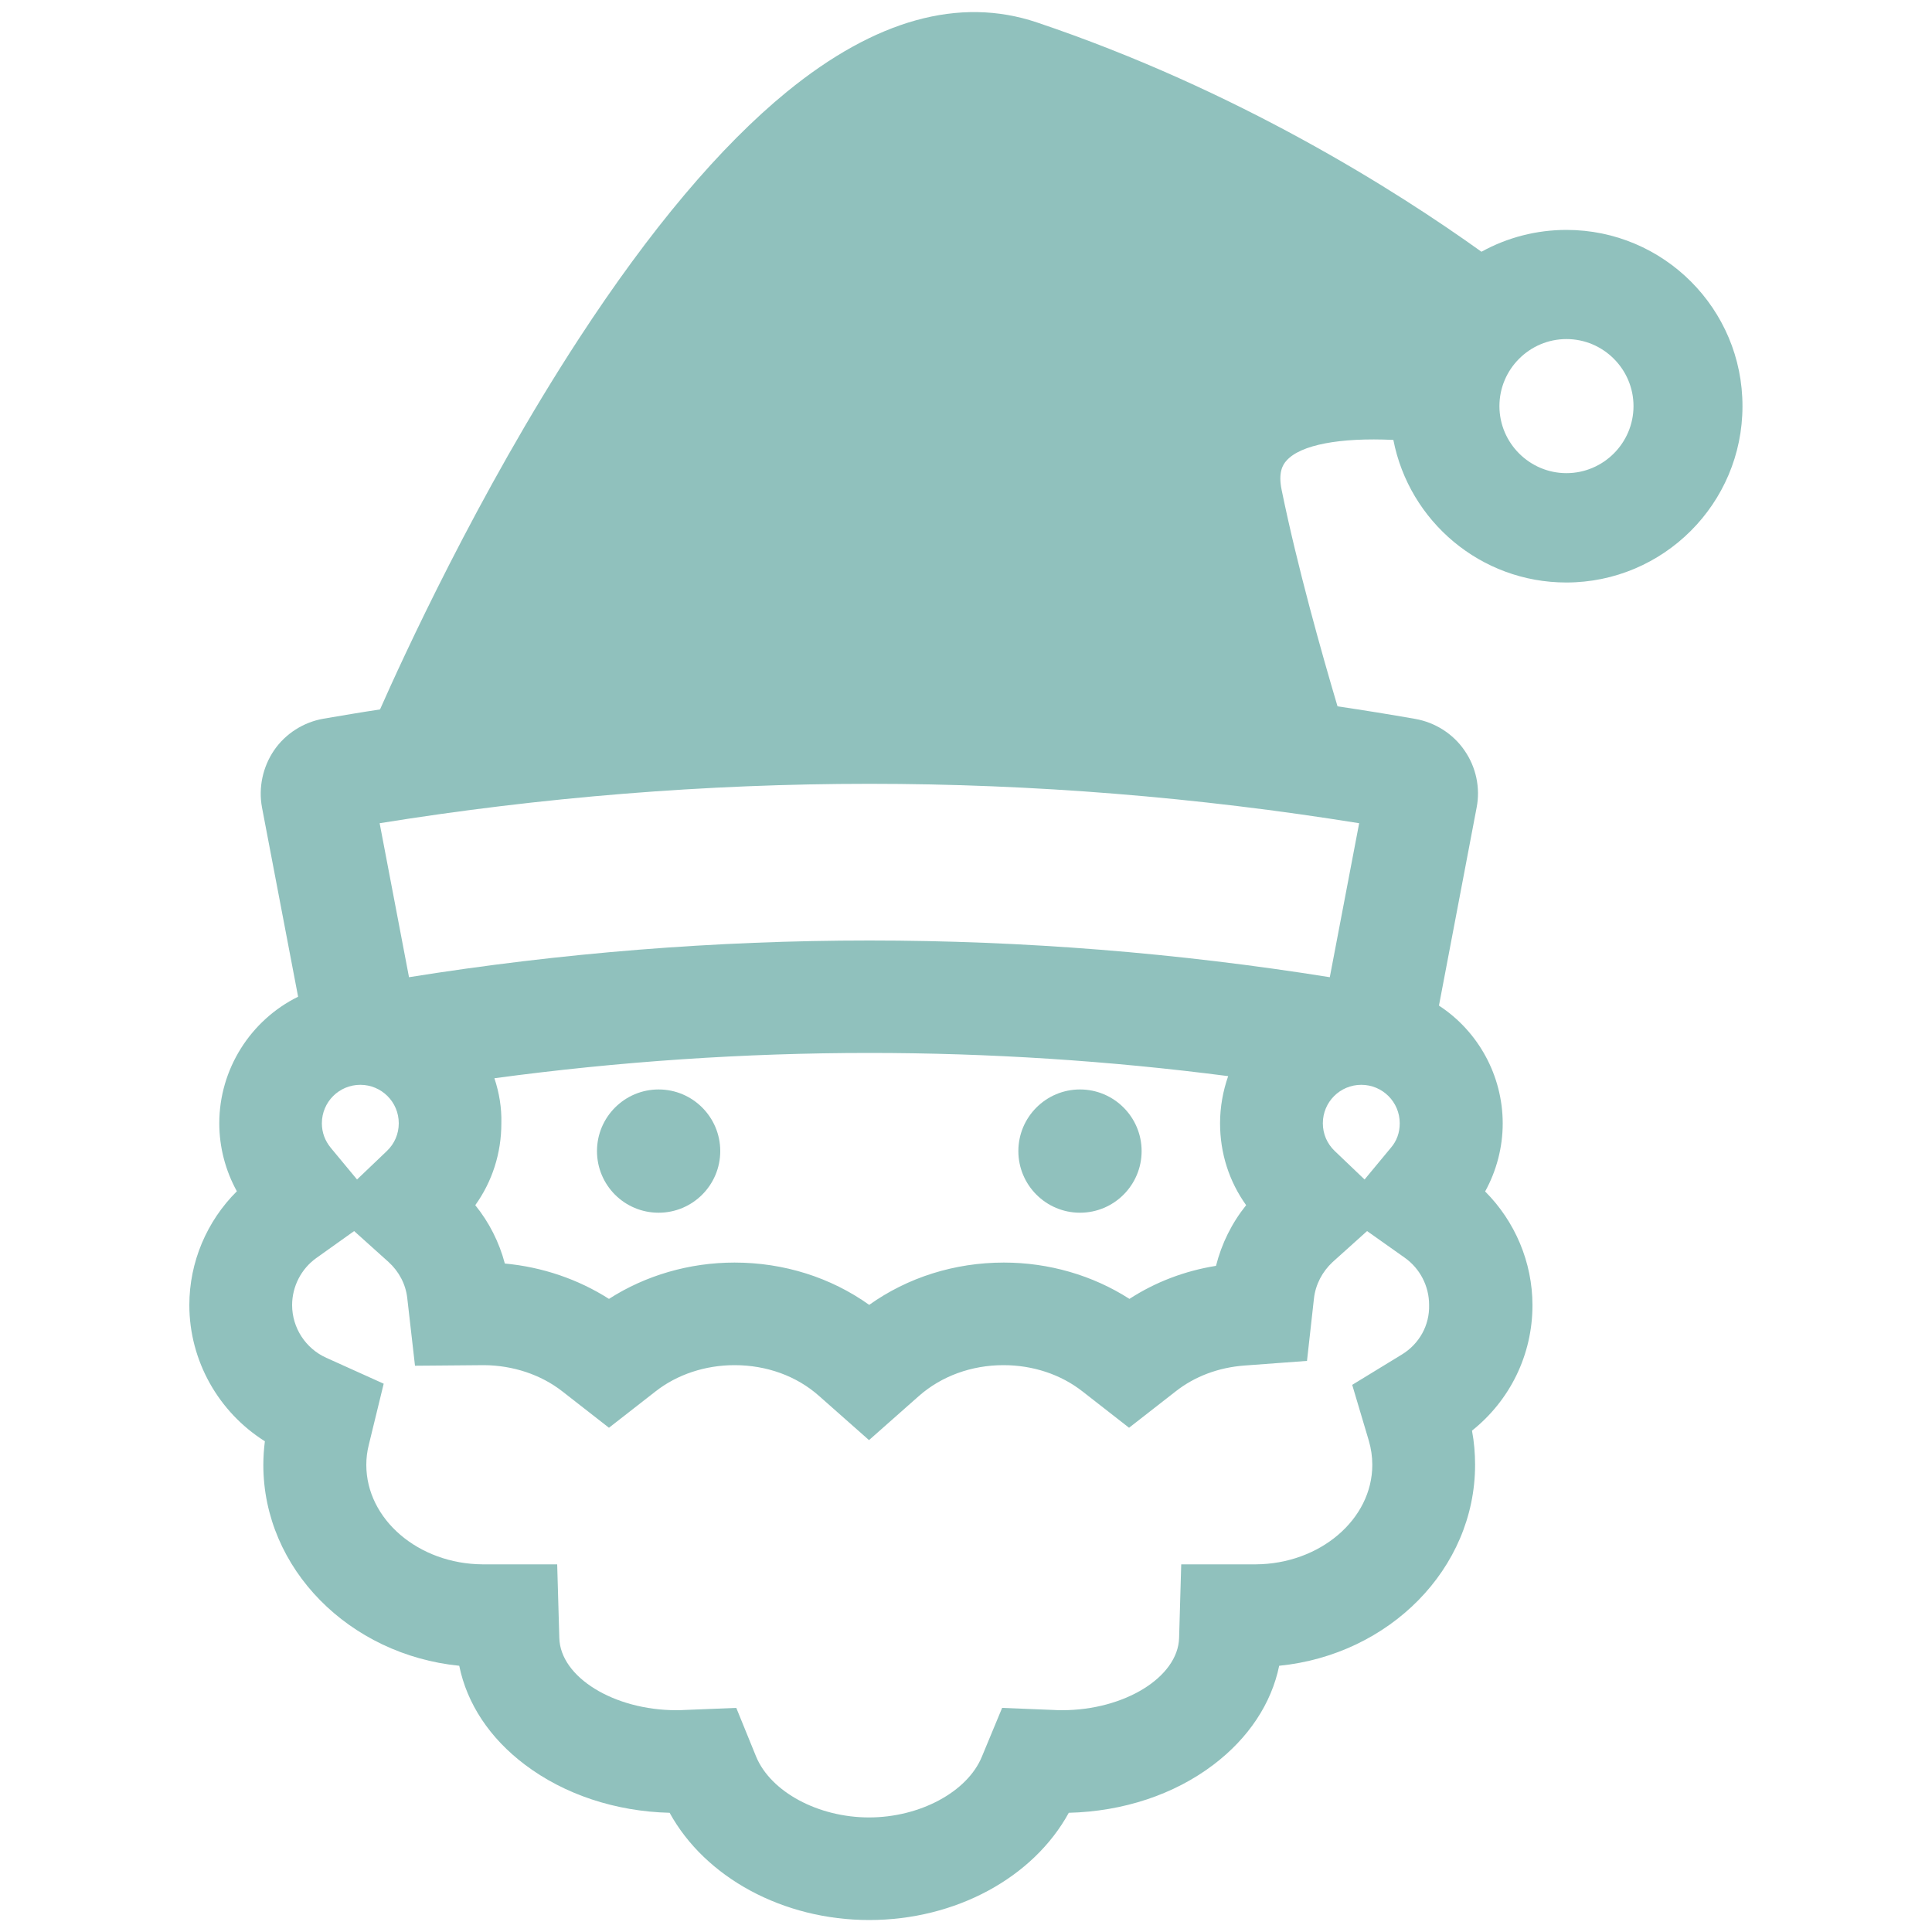 <?xml version="1.0" encoding="utf-8"?>
<!-- Generator: Adobe Illustrator 25.4.7, SVG Export Plug-In . SVG Version: 6.00 Build 0)  -->
<svg version="1.1" xmlns="http://www.w3.org/2000/svg" xmlns:xlink="http://www.w3.org/1999/xlink" x="0px" y="0px"
	 viewBox="0 0 1000 1000" style="enable-background:new 0 0 1000 1000;" xml:space="preserve">
<style type="text/css">
	.st0{display:none;}
	.st1{display:inline;}
	.st2{fill:#FFFFFF;}
	.st3{fill:#90C1BD;}
</style>
<g id="レイヤー_1" class="st0">
	<g class="st1">
		<path class="st2" d="M340.9,627.7c17.6,0,31.9-14.3,31.9-31.9c0-17.6-14.3-31.9-31.9-31.9c-17.6,0-31.9,14.3-31.9,31.9
			C309,613.4,323.2,627.7,340.9,627.7z"/>
		<path class="st2" d="M559,627.7c17.6,0,31.9-14.3,31.9-31.9c0-17.6-14.3-31.9-31.9-31.9c-17.6,0-31.9,14.3-31.9,31.9
			C527.1,613.4,541.4,627.7,559,627.7z"/>
		<path class="st2" d="M810.8,119c-15.5,0-30.6,3.9-44,11.3C723,98.9,640.7,46.6,536.7,11.6C496.6-1.9,453,10.2,407.3,47.5
			c-34.5,28.2-70.7,71.1-107.6,127.7c-52.6,80.6-91.9,166.9-103,192c-10,1.5-19.8,3.2-29.3,4.8c-10.3,1.8-19.6,7.7-25.5,16.3
			c-5.9,8.6-8.2,19.4-6.3,29.6l18.7,98c-24.6,12.1-40.8,37.5-40.8,65.5c0,12.4,3.2,24.5,9.1,35.2C107,632.1,98,653.3,98,675.5
			c0,28.8,15.1,55.4,39.1,70.5c-0.5,4-0.8,8.1-0.8,12.2c0,53.8,44.5,98.3,101.4,104c4,19.6,15.7,37.4,34,51.2
			c20.4,15.4,46.8,24.2,74.9,24.9c18.4,33.5,58.7,55.5,103.3,55.5c44.7,0,84.9-21.9,103.3-55.5c28.1-0.7,54.5-9.4,74.9-24.9
			c18.2-13.8,30-31.7,34-51.2c57-5.7,101.4-50.2,101.4-104c0-5.9-0.5-11.9-1.6-17.7c19.7-15.7,31.3-39.3,31.3-64.9
			c0-22.2-9-43.4-24.5-58.9c5.9-10.7,9.1-22.9,9.1-35.2c0-24.7-12.6-47.7-33-61l19.5-102.5c2-10.2-0.3-21-6.3-29.6
			c-5.9-8.6-15.2-14.5-25.5-16.3c-13.1-2.3-26.6-4.5-40.2-6.5c-8.2-27.6-20.8-72.3-28.9-111.9c-1.9-9.1,0.5-13.1,2.5-15.3
			c7.3-8.2,27.6-12,55.3-10.7c8.2,42.2,45.3,73.8,89.5,73.8c50.3,0,91.2-40.9,91.2-91.2C902,159.9,861.1,119,810.8,119z
			 M845.5,210.2c0,19.1-15.6,34.7-34.7,34.7c-19.1,0-34.7-15.6-34.7-34.7c0-19.1,15.6-34.7,34.7-34.7
			C829.9,175.5,845.5,191.1,845.5,210.2z M725.6,701.1l-25.7,15.7l8.6,28.9c1.2,4.1,1.8,8.3,1.8,12.5c0,28.2-27.1,51.3-60.3,51.5
			h-38.6l-1.1,38.1c-0.6,20.3-28.3,37.4-60.6,37.4c-1.2,0-2.5,0-3.7-0.1l-27.3-1.1l-10.5,25.3c-7.5,18.2-32.1,31.4-58.4,31.4
			c-26.3,0-50.8-13.2-58.4-31.4L381.1,884l-27.3,1.1c-1.3,0.1-2.5,0.1-3.7,0.1c-32.3,0-60.1-17.1-60.6-37.4l-1.1-38.1h-38.6
			c-33.2-0.2-60.2-23.3-60.2-51.5c0-3.4,0.4-6.9,1.3-10.4l7.7-31.6l-29.7-13.4c-10.7-4.8-17.7-15.5-17.7-27.3
			c0-9.6,4.7-18.8,12.6-24.4l19.5-13.9l17.8,16c5.4,4.9,8.9,11.5,9.7,18.7l4,35l12.6-0.1c18.7-0.2,22.4-0.2,23.1-0.2
			c15,0.1,29.5,4.9,40.6,13.6l24.1,18.8l24.1-18.8c11.2-8.8,25.8-13.6,40.9-13.6c16.6,0,32.1,5.6,43.7,15.9l25.9,22.9l25.9-22.9
			c11.6-10.2,27.1-15.9,43.7-15.9c15.2,0,29.7,4.8,40.9,13.6l24.1,18.8l24.1-18.8c9.9-7.8,22.2-12.4,35.6-13.4l32.4-2.4l3.6-32.3
			c0.8-7.2,4.3-13.9,9.7-18.9l17.8-16l19.5,13.8c7.9,5.6,12.6,14.7,12.6,24.4C740,686,734.6,695.6,725.6,701.1z M719.9,594.1
			l-13.6,16.4l-15.4-14.7c-4-3.8-6.2-8.9-6.2-14.4c0-11,8.9-19.9,19.9-19.9c11,0,19.9,8.9,19.9,19.9
			C724.5,586.2,723,590.5,719.9,594.1z M171.2,594.1c-3-3.7-4.6-7.9-4.6-12.7c0-11,8.9-19.9,19.9-19.9s19.9,8.9,19.9,19.9
			c0,5.5-2.2,10.6-6.2,14.4l-15.4,14.7L171.2,594.1z M255.9,558.1c64.4-8.7,129.6-13.1,194.1-13.1c61.7,0,124.1,4,185.7,12
			c-2.7,7.7-4.2,16-4.2,24.4c0,15.5,4.7,30.1,13.5,42.4c-7.4,9.2-12.7,19.9-15.6,31.4c-16.2,2.6-31.4,8.4-44.8,17.1
			c-19-12.2-41.7-18.8-65-18.8c-25.5,0-49.8,7.7-69.7,21.9c-19.9-14.2-44.2-21.9-69.7-21.9c-23.3,0-46,6.6-65,18.8
			c-16-10.2-34.5-16.5-53.9-18.3c-2.9-11-8.1-21.3-15.3-30.2c8.8-12.3,13.5-26.9,13.5-42.4C259.7,573.4,258.4,565.6,255.9,558.1z
			 M688.3,505.8c-78.7-12.6-158.8-19-238.3-19c-79.5,0-159.6,6.4-238.3,19l-15.2-79.7c83.7-13.5,169-20.4,253.5-20.4
			c84.6,0,169.8,6.9,253.5,20.4L688.3,505.8z"/>
	</g>
</g>
<g id="レイヤー_2">
	<g>
		<path class="st3" d="M340.9,627.7c17.6,0,31.9-14.3,31.9-31.9c0-17.6-14.3-31.9-31.9-31.9c-17.6,0-31.9,14.3-31.9,31.9
			C309,613.4,323.2,627.7,340.9,627.7z"/>
		<path class="st3" d="M559,627.7c17.6,0,31.9-14.3,31.9-31.9c0-17.6-14.3-31.9-31.9-31.9c-17.6,0-31.9,14.3-31.9,31.9
			C527.1,613.4,541.4,627.7,559,627.7z"/>
		<path class="st3" d="M810.8,119c-15.5,0-30.6,3.9-44,11.3C723,98.9,640.7,46.6,536.7,11.6C496.6-1.9,453,10.2,407.3,47.5
			c-34.5,28.2-70.7,71.1-107.6,127.7c-52.6,80.6-91.9,166.9-103,192c-10,1.5-19.8,3.2-29.3,4.8c-10.3,1.8-19.6,7.7-25.5,16.3
			c-5.9,8.6-8.2,19.4-6.3,29.6l18.7,98c-24.6,12.1-40.8,37.5-40.8,65.5c0,12.4,3.2,24.5,9.1,35.2C107,632.1,98,653.3,98,675.5
			c0,28.8,15.1,55.4,39.1,70.5c-0.5,4-0.8,8.1-0.8,12.2c0,53.8,44.5,98.3,101.4,104c4,19.6,15.7,37.4,34,51.2
			c20.4,15.4,46.8,24.2,74.9,24.9c18.4,33.5,58.7,55.5,103.3,55.5c44.7,0,84.9-21.9,103.3-55.5c28.1-0.7,54.5-9.4,74.9-24.9
			c18.2-13.8,30-31.7,34-51.2c57-5.7,101.4-50.2,101.4-104c0-5.9-0.5-11.9-1.6-17.7c19.7-15.7,31.3-39.3,31.3-64.9
			c0-22.2-9-43.4-24.5-58.9c5.9-10.7,9.1-22.9,9.1-35.2c0-24.7-12.6-47.7-33-61l19.5-102.5c2-10.2-0.3-21-6.3-29.6
			c-5.9-8.6-15.2-14.5-25.5-16.3c-13.1-2.3-26.6-4.5-40.2-6.5c-8.2-27.6-20.8-72.3-28.9-111.9c-1.9-9.1,0.5-13.1,2.5-15.3
			c7.3-8.2,27.6-12,55.3-10.7c8.2,42.2,45.3,73.8,89.5,73.8c50.3,0,91.2-40.9,91.2-91.2C902,159.9,861.1,119,810.8,119z
			 M845.5,210.2c0,19.1-15.6,34.7-34.7,34.7c-19.1,0-34.7-15.6-34.7-34.7c0-19.1,15.6-34.7,34.7-34.7
			C829.9,175.5,845.5,191.1,845.5,210.2z M725.6,701.1l-25.7,15.7l8.6,28.9c1.2,4.1,1.8,8.3,1.8,12.5c0,28.2-27.1,51.3-60.3,51.5
			h-38.6l-1.1,38.1c-0.6,20.3-28.3,37.4-60.6,37.4c-1.2,0-2.5,0-3.7-0.1l-27.3-1.1l-10.5,25.3c-7.5,18.2-32.1,31.4-58.4,31.4
			c-26.3,0-50.8-13.2-58.4-31.4L381.1,884l-27.3,1.1c-1.3,0.1-2.5,0.1-3.7,0.1c-32.3,0-60.1-17.1-60.6-37.4l-1.1-38.1h-38.6
			c-33.2-0.2-60.2-23.3-60.2-51.5c0-3.4,0.4-6.9,1.3-10.4l7.7-31.6l-29.7-13.4c-10.7-4.8-17.7-15.5-17.7-27.3
			c0-9.6,4.7-18.8,12.6-24.4l19.5-13.9l17.8,16c5.4,4.9,8.9,11.5,9.7,18.7l4,35l12.6-0.1c18.7-0.2,22.4-0.2,23.1-0.2
			c15,0.1,29.5,4.9,40.6,13.6l24.1,18.8l24.1-18.8c11.2-8.8,25.8-13.6,40.9-13.6c16.6,0,32.1,5.6,43.7,15.9l25.9,22.9l25.9-22.9
			c11.6-10.2,27.1-15.9,43.7-15.9c15.2,0,29.7,4.8,40.9,13.6l24.1,18.8l24.1-18.8c9.9-7.8,22.2-12.4,35.6-13.4l32.4-2.4l3.6-32.3
			c0.8-7.2,4.3-13.9,9.7-18.9l17.8-16l19.5,13.8c7.9,5.6,12.6,14.7,12.6,24.4C740,686,734.6,695.6,725.6,701.1z M719.9,594.1
			l-13.6,16.4l-15.4-14.7c-4-3.8-6.2-8.9-6.2-14.4c0-11,8.9-19.9,19.9-19.9c11,0,19.9,8.9,19.9,19.9
			C724.5,586.2,723,590.5,719.9,594.1z M171.2,594.1c-3-3.7-4.6-7.9-4.6-12.7c0-11,8.9-19.9,19.9-19.9s19.9,8.9,19.9,19.9
			c0,5.5-2.2,10.6-6.2,14.4l-15.4,14.7L171.2,594.1z M255.9,558.1c64.4-8.7,129.6-13.1,194.1-13.1c61.7,0,124.1,4,185.7,12
			c-2.7,7.7-4.2,16-4.2,24.4c0,15.5,4.7,30.1,13.5,42.4c-7.4,9.2-12.7,19.9-15.6,31.4c-16.2,2.6-31.4,8.4-44.8,17.1
			c-19-12.2-41.7-18.8-65-18.8c-25.5,0-49.8,7.7-69.7,21.9c-19.9-14.2-44.2-21.9-69.7-21.9c-23.3,0-46,6.6-65,18.8
			c-16-10.2-34.5-16.5-53.9-18.3c-2.9-11-8.1-21.3-15.3-30.2c8.8-12.3,13.5-26.9,13.5-42.4C259.7,573.4,258.4,565.6,255.9,558.1z
			 M688.3,505.8c-78.7-12.6-158.8-19-238.3-19c-79.5,0-159.6,6.4-238.3,19l-15.2-79.7c83.7-13.5,169-20.4,253.5-20.4
			c84.6,0,169.8,6.9,253.5,20.4L688.3,505.8z"/>
	</g>
</g>
</svg>
